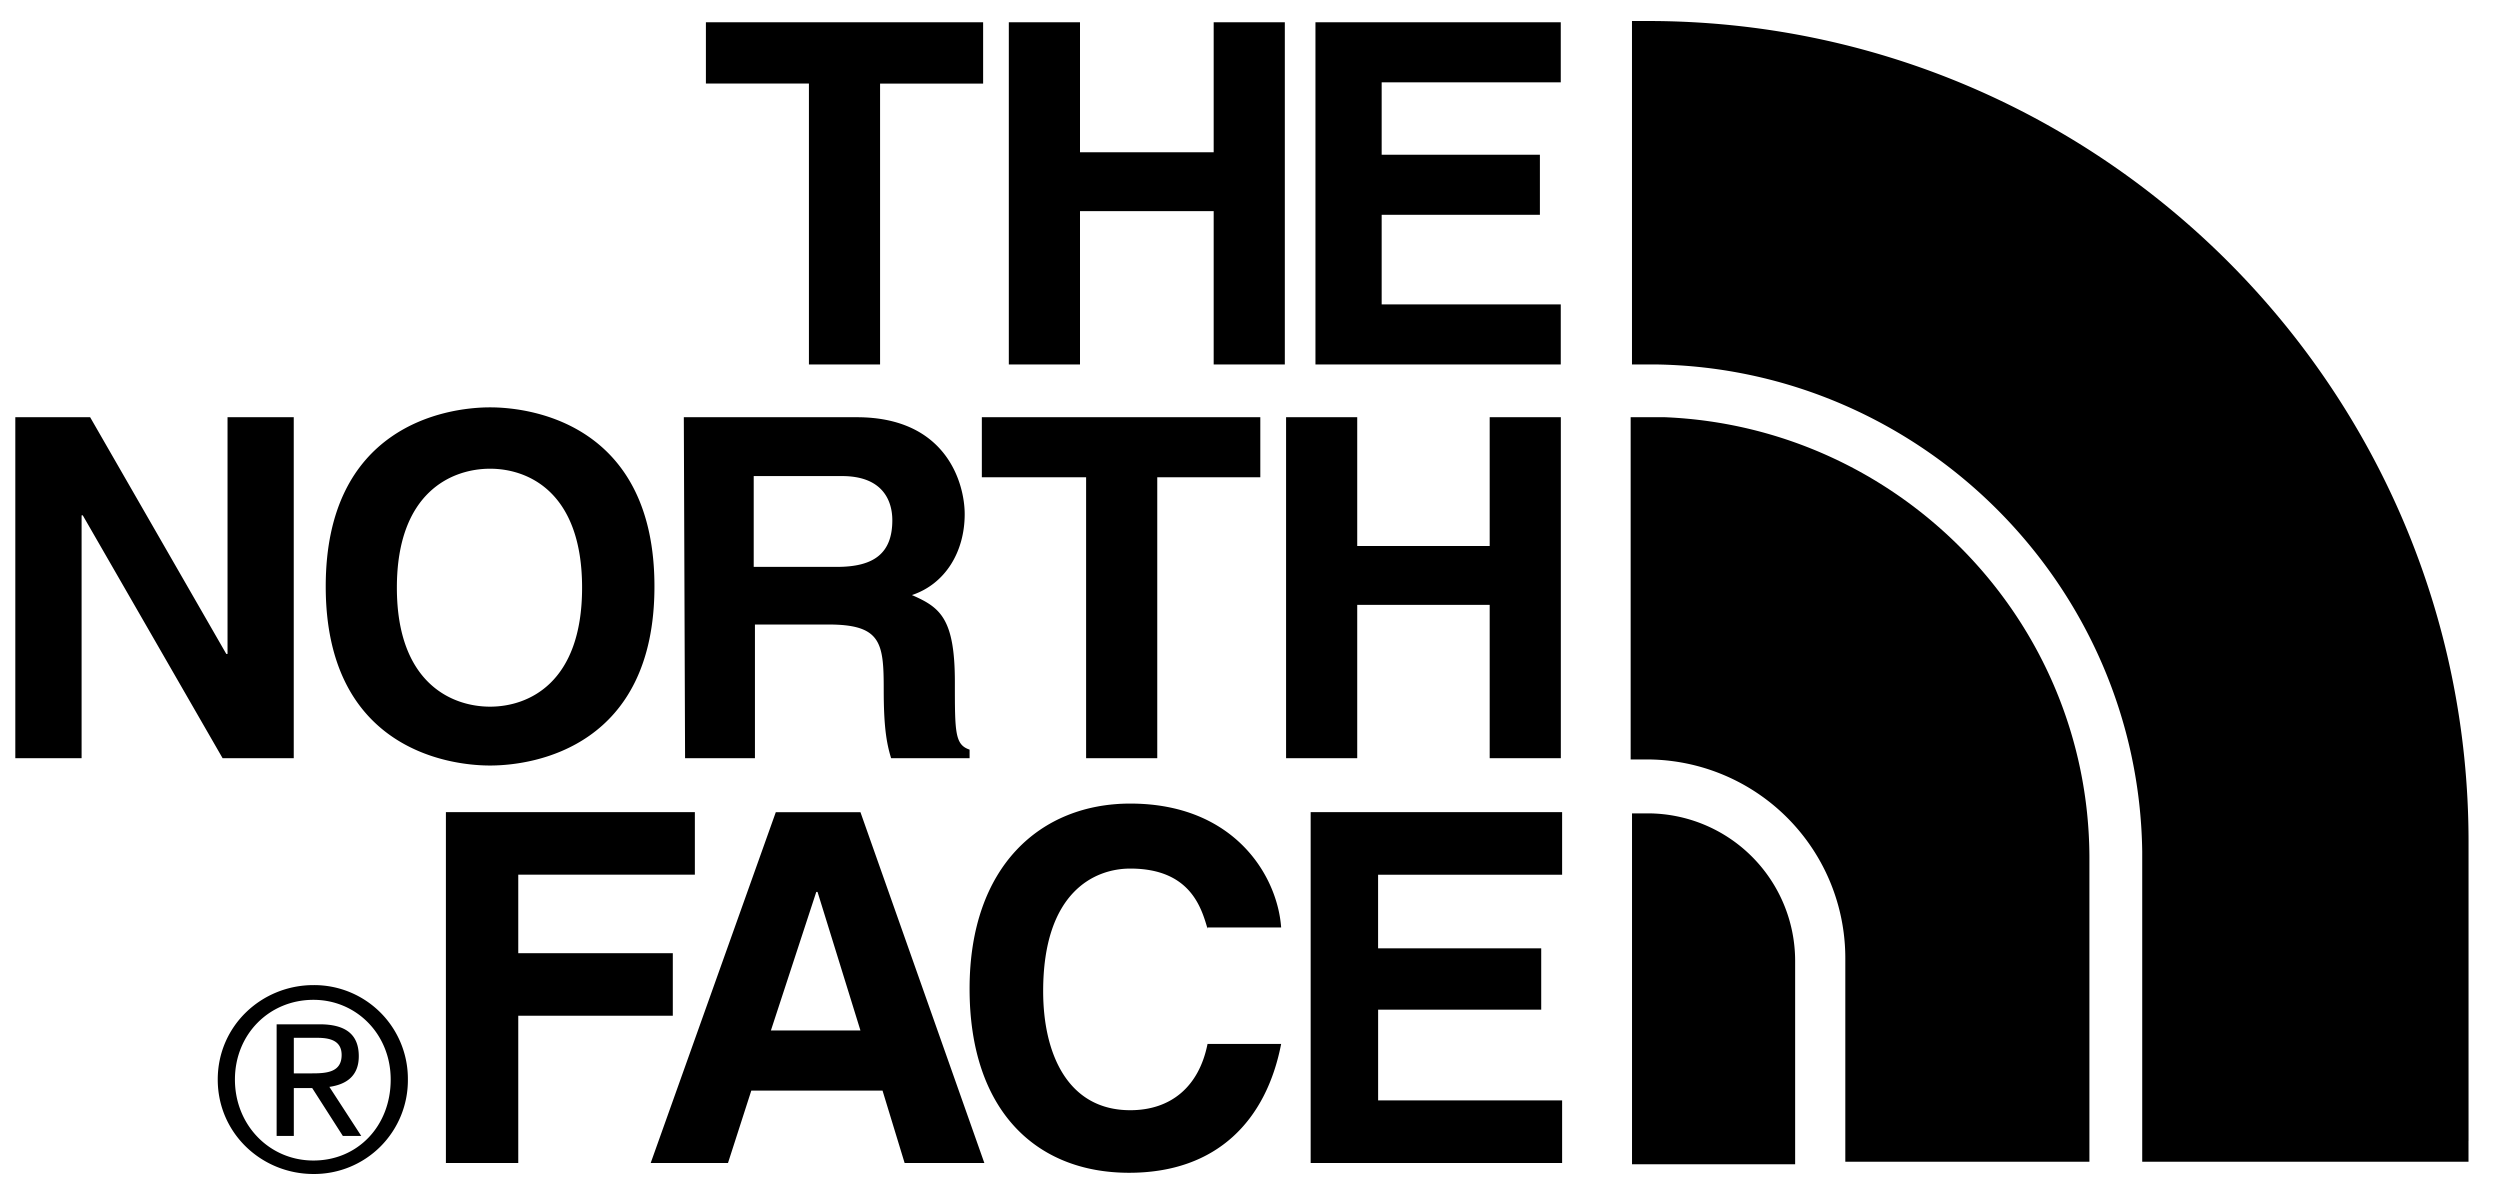 <svg xmlns="http://www.w3.org/2000/svg" width="72" height="34" fill="none" viewBox="0 0 72 34"><path fill="#000" d="M25.346 10.496h-2.049v-8.09H20.33V.642h7.984v1.766h-2.968v8.09ZM31.104 6.08v4.416h-2.05V.641h2.05v3.744h3.85V.641h2.049v9.855h-2.049V6.081h-3.85ZM44.95 2.372h-5.158v2.084h4.557v1.73h-4.557v2.58h5.158v1.73h-7.065V.641h7.065v1.73ZM6.553 12.016H8.46v9.82H6.411l-4.027-6.994H2.35v6.994H.441v-9.82h2.155l3.921 6.817h.036v-6.817ZM14.114 11.732c1.307 0 4.734.566 4.734 5.158 0 4.592-3.426 5.157-4.734 5.157-1.307 0-4.733-.565-4.733-5.157 0-4.592 3.426-5.158 4.733-5.158Zm0 8.62c1.095 0 2.65-.671 2.65-3.427 0-2.755-1.554-3.426-2.65-3.426-1.095 0-2.684.67-2.684 3.426 0 2.756 1.59 3.427 2.684 3.427ZM33.329 21.836H31.28v-8.09h-3.003v-1.73h8.02v1.73h-2.968v8.09ZM39.088 17.42v4.416h-2.049v-9.82h2.049v3.709h3.815v-3.71h2.049v9.821h-2.049V17.42h-3.815ZM19.693 12.016h4.981c2.614 0 3.109 1.943 3.109 2.79 0 1.095-.565 2.014-1.52 2.332.813.353 1.237.671 1.237 2.508 0 1.448 0 1.802.424 1.943v.247h-2.26c-.142-.46-.213-.954-.213-1.978 0-1.343-.07-1.872-1.59-1.872h-2.119v3.85H19.73l-.036-9.82Zm4.416 4.31c1.06 0 1.59-.39 1.59-1.343 0-.53-.248-1.272-1.449-1.272h-2.543v2.614h2.402ZM14.926 33.494h-2.084V23.39h7.17v1.801h-5.086v2.261h4.451v1.802h-4.451v4.239ZM20.966 33.494H18.74l3.603-10.103h2.438l3.568 10.103h-2.296l-.636-2.084h-3.78l-.671 2.084Zm1.236-3.816h2.579l-1.236-3.991h-.036l-1.307 3.991ZM34.777 26.746c-.177-.6-.495-1.731-2.226-1.731-1.024 0-2.508.671-2.508 3.532 0 1.802.707 3.427 2.508 3.427 1.166 0 1.979-.671 2.226-1.908h2.12c-.425 2.19-1.837 3.71-4.38 3.71-2.686 0-4.593-1.802-4.593-5.3 0-3.532 2.049-5.333 4.627-5.333 3.003 0 4.24 2.084 4.346 3.567h-2.12v.036ZM44.988 25.192h-5.299v2.12h4.698v1.766H39.69v2.614h5.299v1.802h-7.242V23.39h7.242v1.801ZM9.027 28.371a2.699 2.699 0 0 1 2.72 2.72 2.699 2.699 0 0 1-2.72 2.72c-1.484 0-2.756-1.166-2.756-2.72 0-1.554 1.272-2.72 2.756-2.72Zm0 5.052c1.272 0 2.225-.99 2.225-2.332 0-1.307-.989-2.296-2.225-2.296-1.272 0-2.261.99-2.261 2.296 0 1.307.99 2.332 2.26 2.332ZM7.967 29.5h1.236c.742 0 1.13.283 1.13.919 0 .565-.352.812-.847.883l.918 1.413h-.53l-.882-1.378h-.53v1.378h-.495v-3.215Zm.495 1.413h.53c.423 0 .847-.035.847-.53 0-.423-.353-.494-.706-.494h-.671v1.024ZM51.7 32.858v-5.193a4.251 4.251 0 0 0-4.239-4.24h-.459V33.53H51.7v-.671ZM71.094 32.858v-8.62C71.094 11.203 60.496.605 47.46.605h-.247.035-.247v9.891h.671c7.666.106 13.918 6.36 14.024 14.025v8.937h9.397v-.6Z"/><path fill="#000" d="M60.175 33.21v-8.548c-.036-6.818-5.476-12.364-12.223-12.646H47.175h.035-.247v9.856H47.422a5.721 5.721 0 0 1 5.723 5.722v5.864h7.03v-.247Z"/></svg>